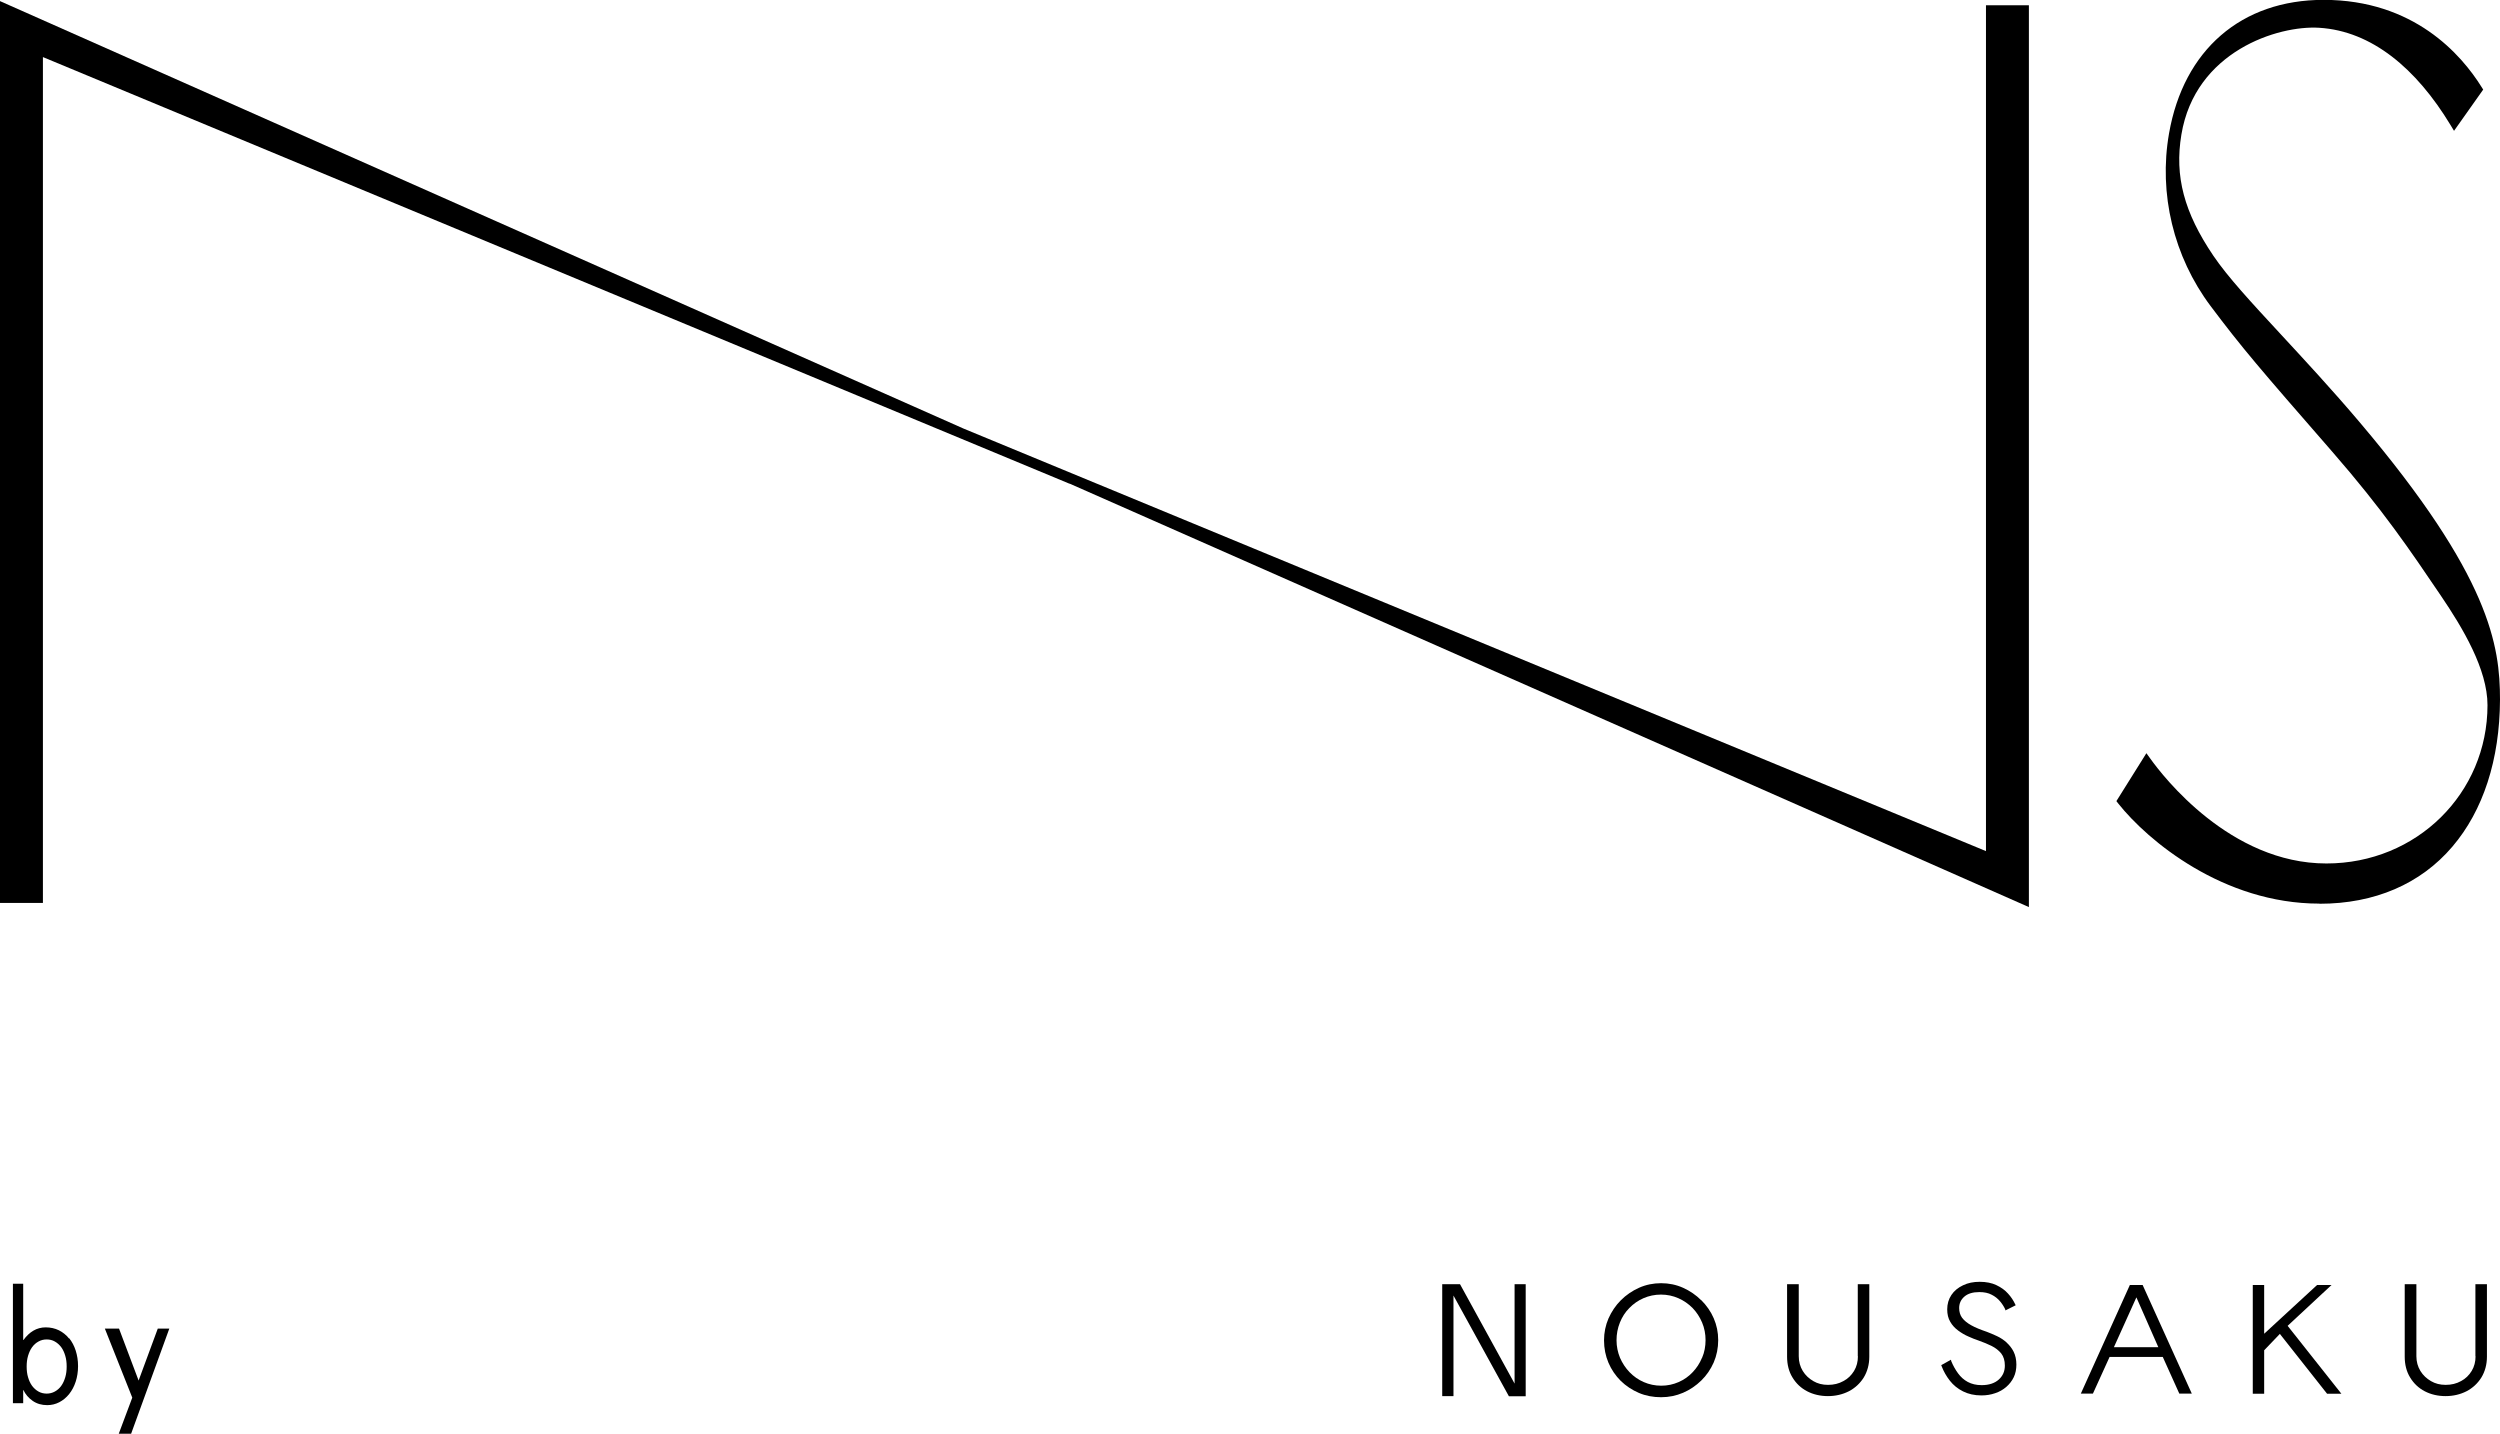 <?xml version="1.0" encoding="UTF-8"?><svg id="_レイヤー_2" xmlns="http://www.w3.org/2000/svg" viewBox="0 0 180 103.23"><g id="header_x2F_footer_x2F_menu"><polygon points="142.99 61.28 69.38 30.86 0 .08 0 65.01 3.09 65.01 3.09 4.11 77.01 34.83 77.01 34.82 146.08 65.31 146.08 .38 142.99 .38 142.99 61.28"/><path d="M167.01,65.07c3.96,0,7.27-1.42,9.56-4.11,2.22-2.6,3.41-6.26,3.43-10.58,0-3.88-.69-8.86-10.08-19.95-2.03-2.4-4.04-4.56-5.73-6.39-2.13-2.3-3.81-4.12-4.83-5.63-2.11-3.12-2.8-5.72-2.3-8.72.99-5.99,6.95-7.88,9.93-7.69,3.78.24,6.98,2.93,9.44,6.99l.26.43,2.1-2.97-.12-.19c-1.46-2.34-4.88-6.27-11.37-6.27-5.92,0-10.08,3.6-11.13,9.62-.76,4.34.33,8.87,2.99,12.42,2.29,3.05,3.49,4.44,8.76,10.49,3.65,4.19,5.63,7.13,7.81,10.35,1.59,2.34,3.37,5.32,3.37,7.9,0,6.34-5.09,11.4-11.6,11.4-6.93,0-11.77-6.28-12.67-7.54l-.29-.4-2.16,3.45.14.18c2.12,2.67,7.55,7.2,14.47,7.2Z"/><path d="M122.49,93.62c-.38-.38-.82-.68-1.31-.9-.49-.22-1.02-.33-1.58-.33s-1.1.11-1.59.33c-.49.22-.93.52-1.31.9-.38.38-.67.82-.89,1.31-.21.49-.32,1.02-.32,1.57,0,.58.11,1.13.32,1.62.21.49.51.93.88,1.3.38.37.82.66,1.31.87.49.21,1.03.31,1.6.31s1.09-.11,1.58-.32c.49-.21.93-.51,1.31-.88.38-.37.68-.81.9-1.31.21-.49.32-1.03.32-1.6s-.11-1.08-.32-1.57c-.21-.49-.52-.93-.9-1.31ZM122.54,97.77c-.16.39-.39.74-.67,1.03-.28.3-.62.54-1.01.71-.39.17-.8.26-1.25.26s-.87-.09-1.26-.26c-.39-.17-.73-.41-1.02-.71-.29-.3-.52-.65-.69-1.04-.16-.39-.25-.81-.25-1.26s.08-.87.24-1.27c.16-.4.38-.75.68-1.05.29-.3.63-.54,1.02-.71.39-.17.81-.26,1.26-.26s.86.09,1.25.26c.39.17.73.41,1.02.7.29.3.52.65.69,1.05.17.4.25.83.25,1.27s-.08.88-.25,1.27Z"/><path d="M133.77,97.65c0,.39-.09.75-.28,1.06-.19.31-.44.56-.77.73-.32.18-.69.27-1.1.27s-.75-.09-1.06-.27c-.31-.18-.57-.42-.76-.73-.19-.31-.29-.67-.29-1.06v-5.19h-.84v5.22c0,.57.13,1.08.39,1.5.26.43.61.76,1.05.99.44.23.95.35,1.5.35s1.06-.12,1.51-.35c.44-.23.8-.56,1.07-.99.26-.43.4-.93.4-1.5v-5.22h-.83v5.19Z"/><path d="M178.24,97.65c0,.39-.09.75-.28,1.06-.19.31-.44.56-.77.73-.32.18-.69.27-1.1.27s-.75-.09-1.06-.27c-.31-.18-.57-.42-.76-.73-.19-.31-.29-.67-.29-1.06v-5.19h-.84v5.22c0,.57.13,1.08.39,1.5.26.43.61.76,1.05.99.44.23.95.35,1.5.35s1.06-.12,1.51-.35c.44-.23.8-.56,1.07-.99.26-.43.4-.93.4-1.5v-5.22h-.83v5.19Z"/><path d="M153.35,92.52l-3.53,7.82h.87l1.2-2.64h3.83l1.19,2.64h.9l-3.54-7.82h-.93ZM152.2,97l1.62-3.59,1.58,3.59h-3.2Z"/><polygon points="167.87 92.52 166.83 92.52 163.02 96.03 163.02 92.52 162.2 92.52 162.2 100.35 163.02 100.35 163.02 97.22 164.15 96.04 167.55 100.35 168.58 100.35 164.71 95.46 167.87 92.52"/><polygon points="109.05 99.62 105.12 92.46 103.84 92.46 103.84 100.52 104.65 100.52 104.65 93.28 108.64 100.53 109.85 100.53 109.85 92.46 109.05 92.46 109.05 99.62"/><path d="M144.48,96.66c-.21-.18-.44-.34-.7-.46-.25-.12-.5-.22-.73-.31-.44-.15-.82-.3-1.12-.47-.29-.16-.51-.34-.66-.54-.14-.19-.21-.43-.21-.7,0-.33.12-.6.37-.82.25-.22.61-.33,1.08-.33.35,0,.65.06.89.19.24.12.44.28.6.47.16.19.28.38.37.57l.02.09.74-.37-.04-.08c-.12-.26-.29-.52-.51-.76-.22-.25-.5-.45-.84-.61-.33-.16-.74-.24-1.2-.24s-.85.08-1.2.25c-.36.17-.64.4-.84.7-.2.3-.3.65-.3,1.03,0,.35.07.65.22.9.14.25.34.46.57.63.23.17.48.32.74.43.26.12.52.22.76.3.32.11.62.24.91.38.28.14.51.32.69.54.17.22.26.51.26.87,0,.41-.14.74-.44,1.01-.29.26-.7.4-1.23.4-.39,0-.72-.08-1-.23-.28-.15-.51-.36-.7-.62-.19-.26-.36-.56-.49-.88l-.02-.1-.7.39.03.08c.14.37.34.72.59,1.04.25.32.57.58.95.77.38.19.82.29,1.32.29.35,0,.68-.05.99-.16.31-.1.58-.26.8-.45.23-.2.41-.43.54-.7.13-.27.19-.58.19-.91,0-.35-.07-.67-.2-.93-.13-.26-.31-.48-.52-.67Z"/><path d="M4.97,96.37c-.2-.25-.45-.45-.73-.59-.29-.14-.61-.21-.95-.21-.32,0-.62.08-.89.24-.27.16-.5.38-.71.67h-.02v-4.05h-.74v8.6h.74v-.94h.02c.14.3.36.56.66.77.3.21.65.31,1.05.31.31,0,.6-.07.87-.21.27-.14.51-.34.71-.59.2-.25.36-.55.47-.89.11-.34.17-.71.17-1.12s-.06-.77-.17-1.12c-.11-.34-.27-.64-.47-.89ZM4.7,99.16c-.07.23-.16.44-.29.62-.13.18-.28.31-.46.41-.18.1-.38.15-.59.15s-.42-.05-.59-.15c-.18-.1-.33-.24-.46-.41-.13-.18-.22-.38-.29-.62-.07-.23-.1-.49-.1-.77s.03-.53.1-.77c.07-.23.16-.44.29-.62.13-.18.28-.31.46-.41.18-.1.37-.15.59-.15s.42.05.59.15c.18.1.33.24.46.41.13.18.22.38.29.62.07.23.1.49.1.77s-.03.53-.1.77Z"/><polygon points="9.98 99.4 9.95 99.32 8.57 95.66 7.55 95.66 9.52 100.62 9.52 100.64 8.55 103.23 9.44 103.23 12.19 95.66 11.36 95.66 9.98 99.4"/></g></svg>